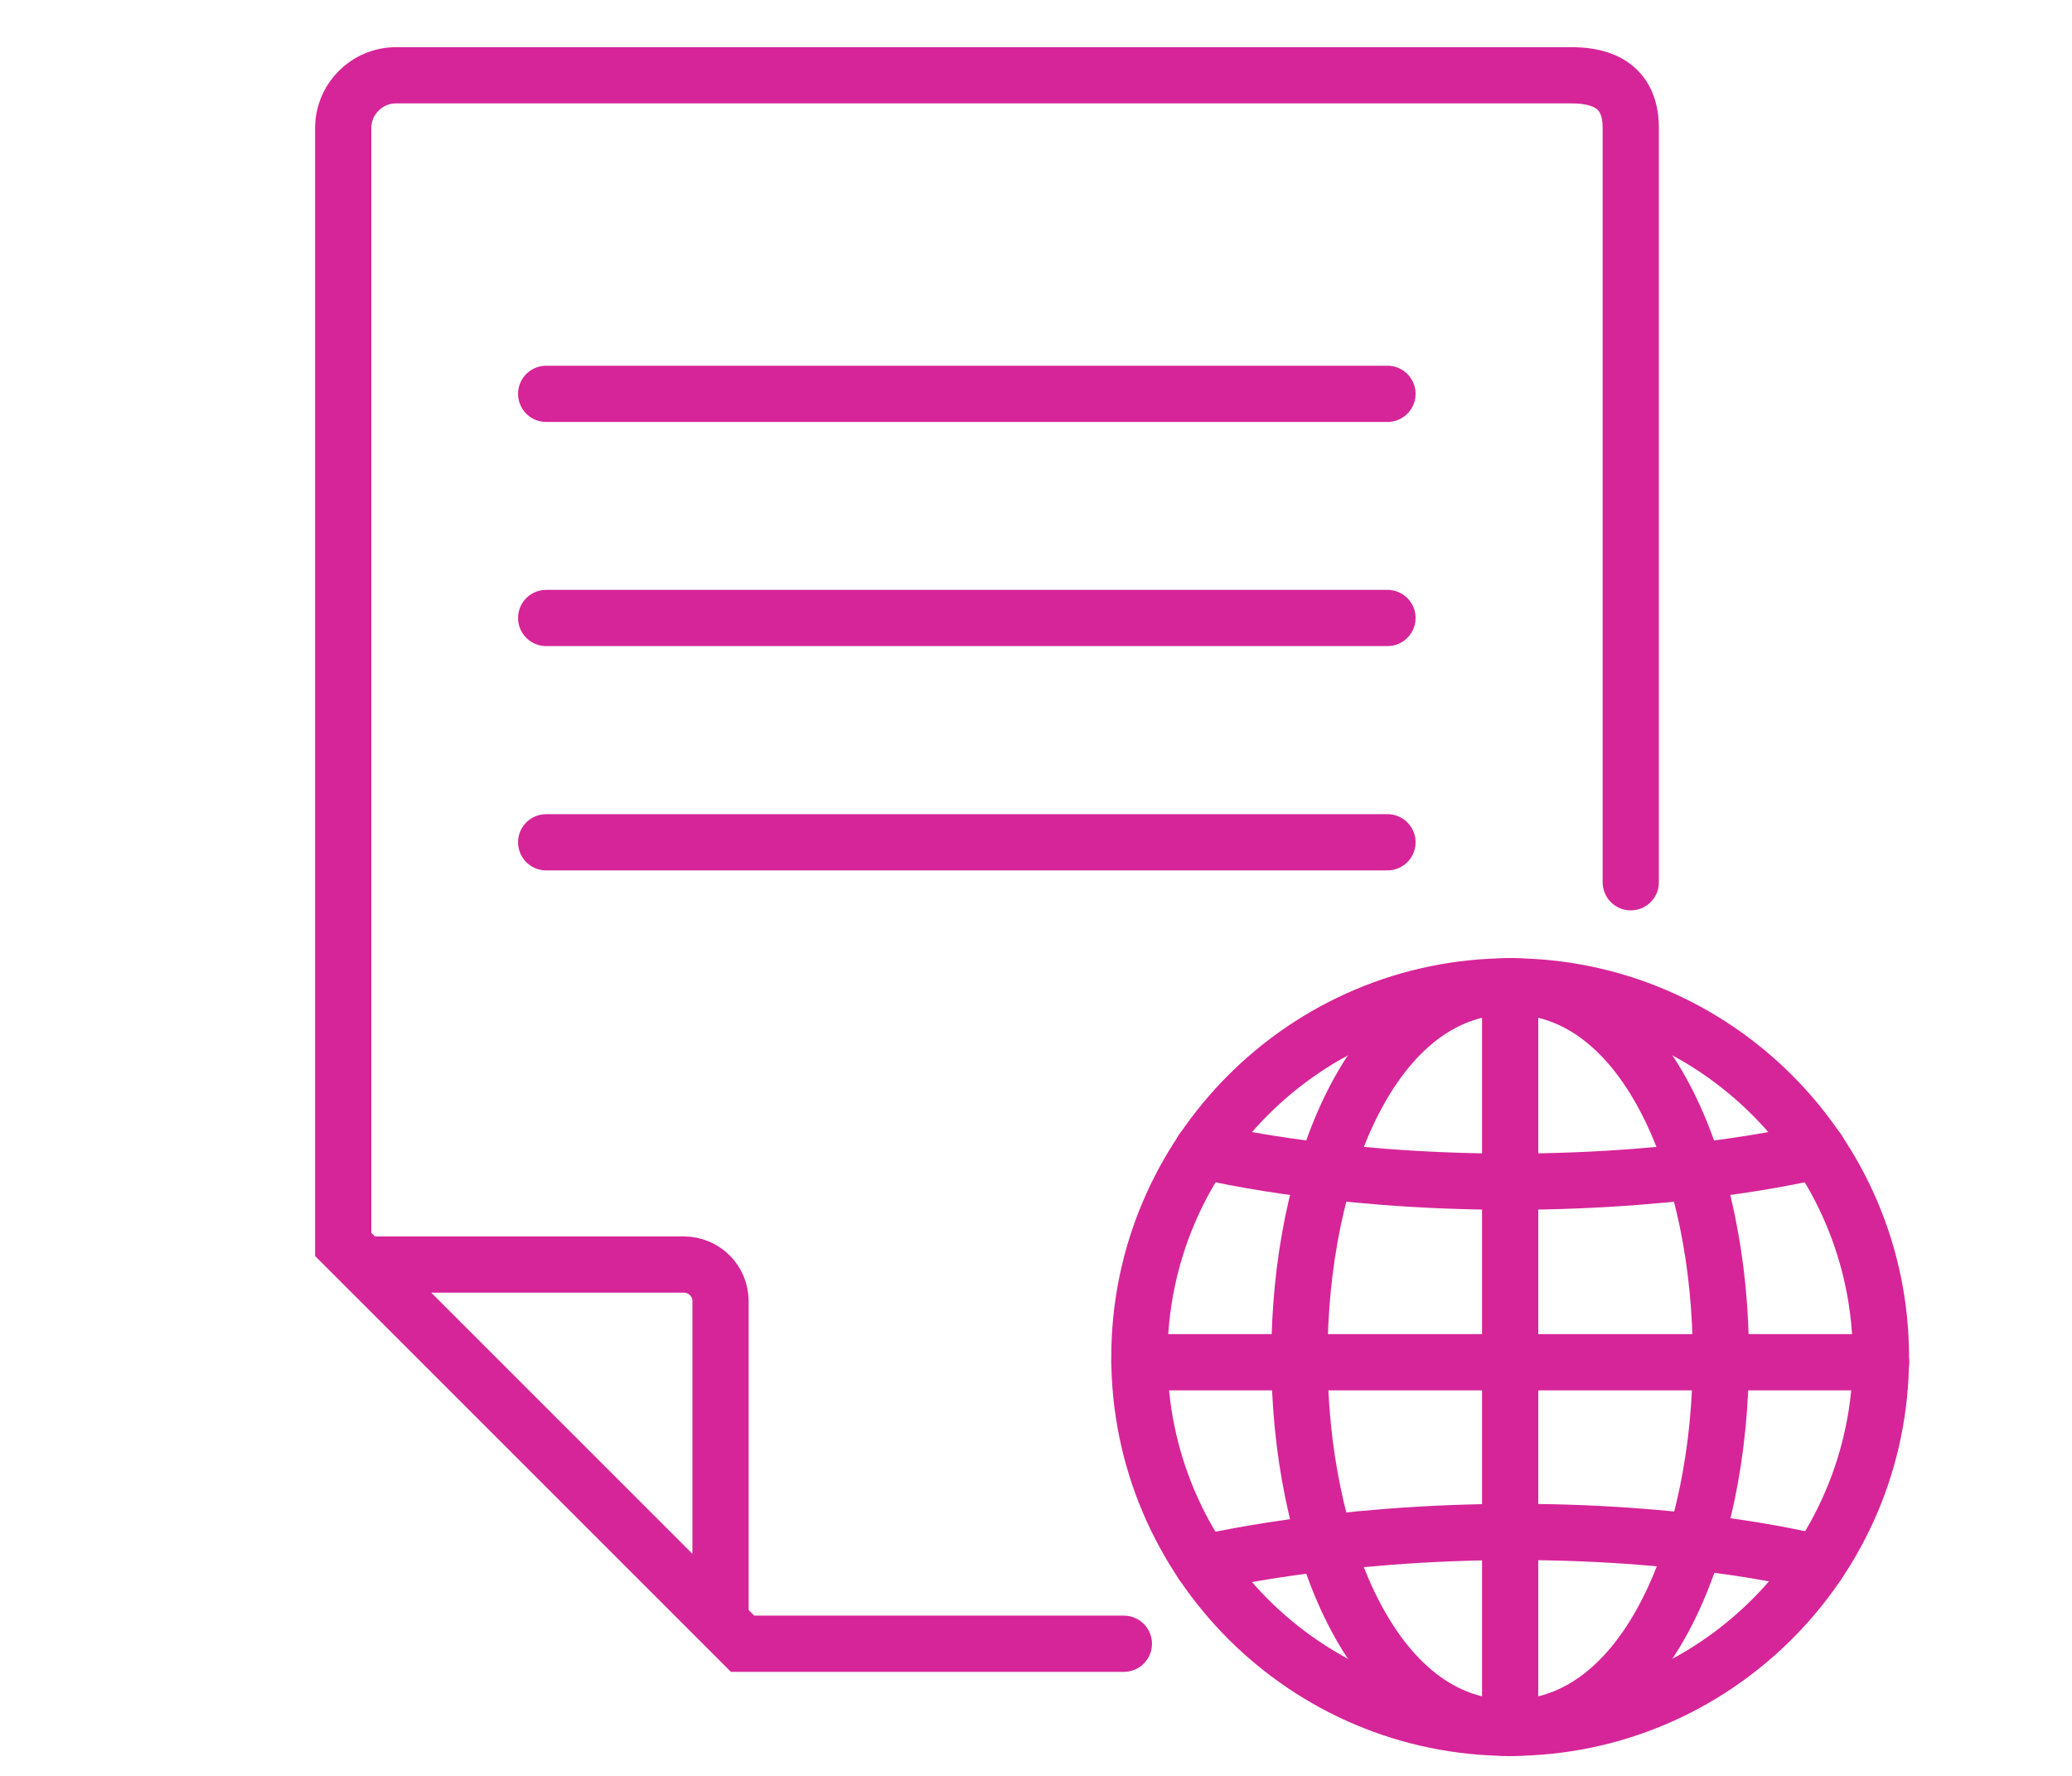 <?xml version="1.0" encoding="utf-8"?>
<!-- Generator: Adobe Illustrator 25.3.1, SVG Export Plug-In . SVG Version: 6.00 Build 0)  -->
<svg version="1.1" id="Layer_1" xmlns="http://www.w3.org/2000/svg" xmlns:xlink="http://www.w3.org/1999/xlink" x="0px" y="0px"
	 viewBox="0 0 120.26 103.08" style="enable-background:new 0 0 120.26 103.08;" xml:space="preserve">
<style type="text/css">
	.st0{fill:none;stroke:#D62598;stroke-width:3.263;stroke-linecap:round;stroke-miterlimit:10;}
</style>
<g>
	<g>
		<g>
			<g>
				<path class="st0" d="M87.65,100.29c-11.87,0-21.52-9.66-21.52-21.52s9.66-21.52,21.52-21.52s21.52,9.66,21.52,21.52
					S99.52,100.29,87.65,100.29z"/>
			</g>
			<g>
				<path class="st0" d="M87.65,100.29c-8.03,0-12.23-10.83-12.23-21.52s4.2-21.52,12.23-21.52s12.23,10.83,12.23,21.52
					S95.68,100.29,87.65,100.29z"/>
			</g>
			<g>
				<path class="st0" d="M69.78,66.78c0.06,0.02,7.14,1.81,17.87,1.81c10.73,0,17.81-1.79,17.87-1.81"/>
			</g>
			<g>
				<path class="st0" d="M105.52,90.73c-0.06-0.02-6.82-1.81-17.55-1.81c-10.73,0-18.13,1.81-18.19,1.83"/>
			</g>
		</g>
		<line class="st0" x1="66.13" y1="79.07" x2="109.18" y2="79.07"/>
	</g>
	<line class="st0" x1="87.65" y1="57.24" x2="87.65" y2="100.29"/>
</g>
<g>
	<path class="st0" d="M94.65,51.21V7.41c0-2.82-2.28-3.04-3.46-3.04h-68.2c-1.69,0-3.07,1.37-3.07,3.07v64.79L43.1,95.41h22.13
		 M21.57,73.4h18.12c1.18,0,2.13,0.95,2.13,2.13v18.12"/>
	<line class="st0" x1="31.7" y1="22.86" x2="80.53" y2="22.86"/>
	<line class="st0" x1="31.7" y1="35.87" x2="80.53" y2="35.87"/>
	<line class="st0" x1="31.7" y1="48.89" x2="80.53" y2="48.89"/>
</g>
</svg>
